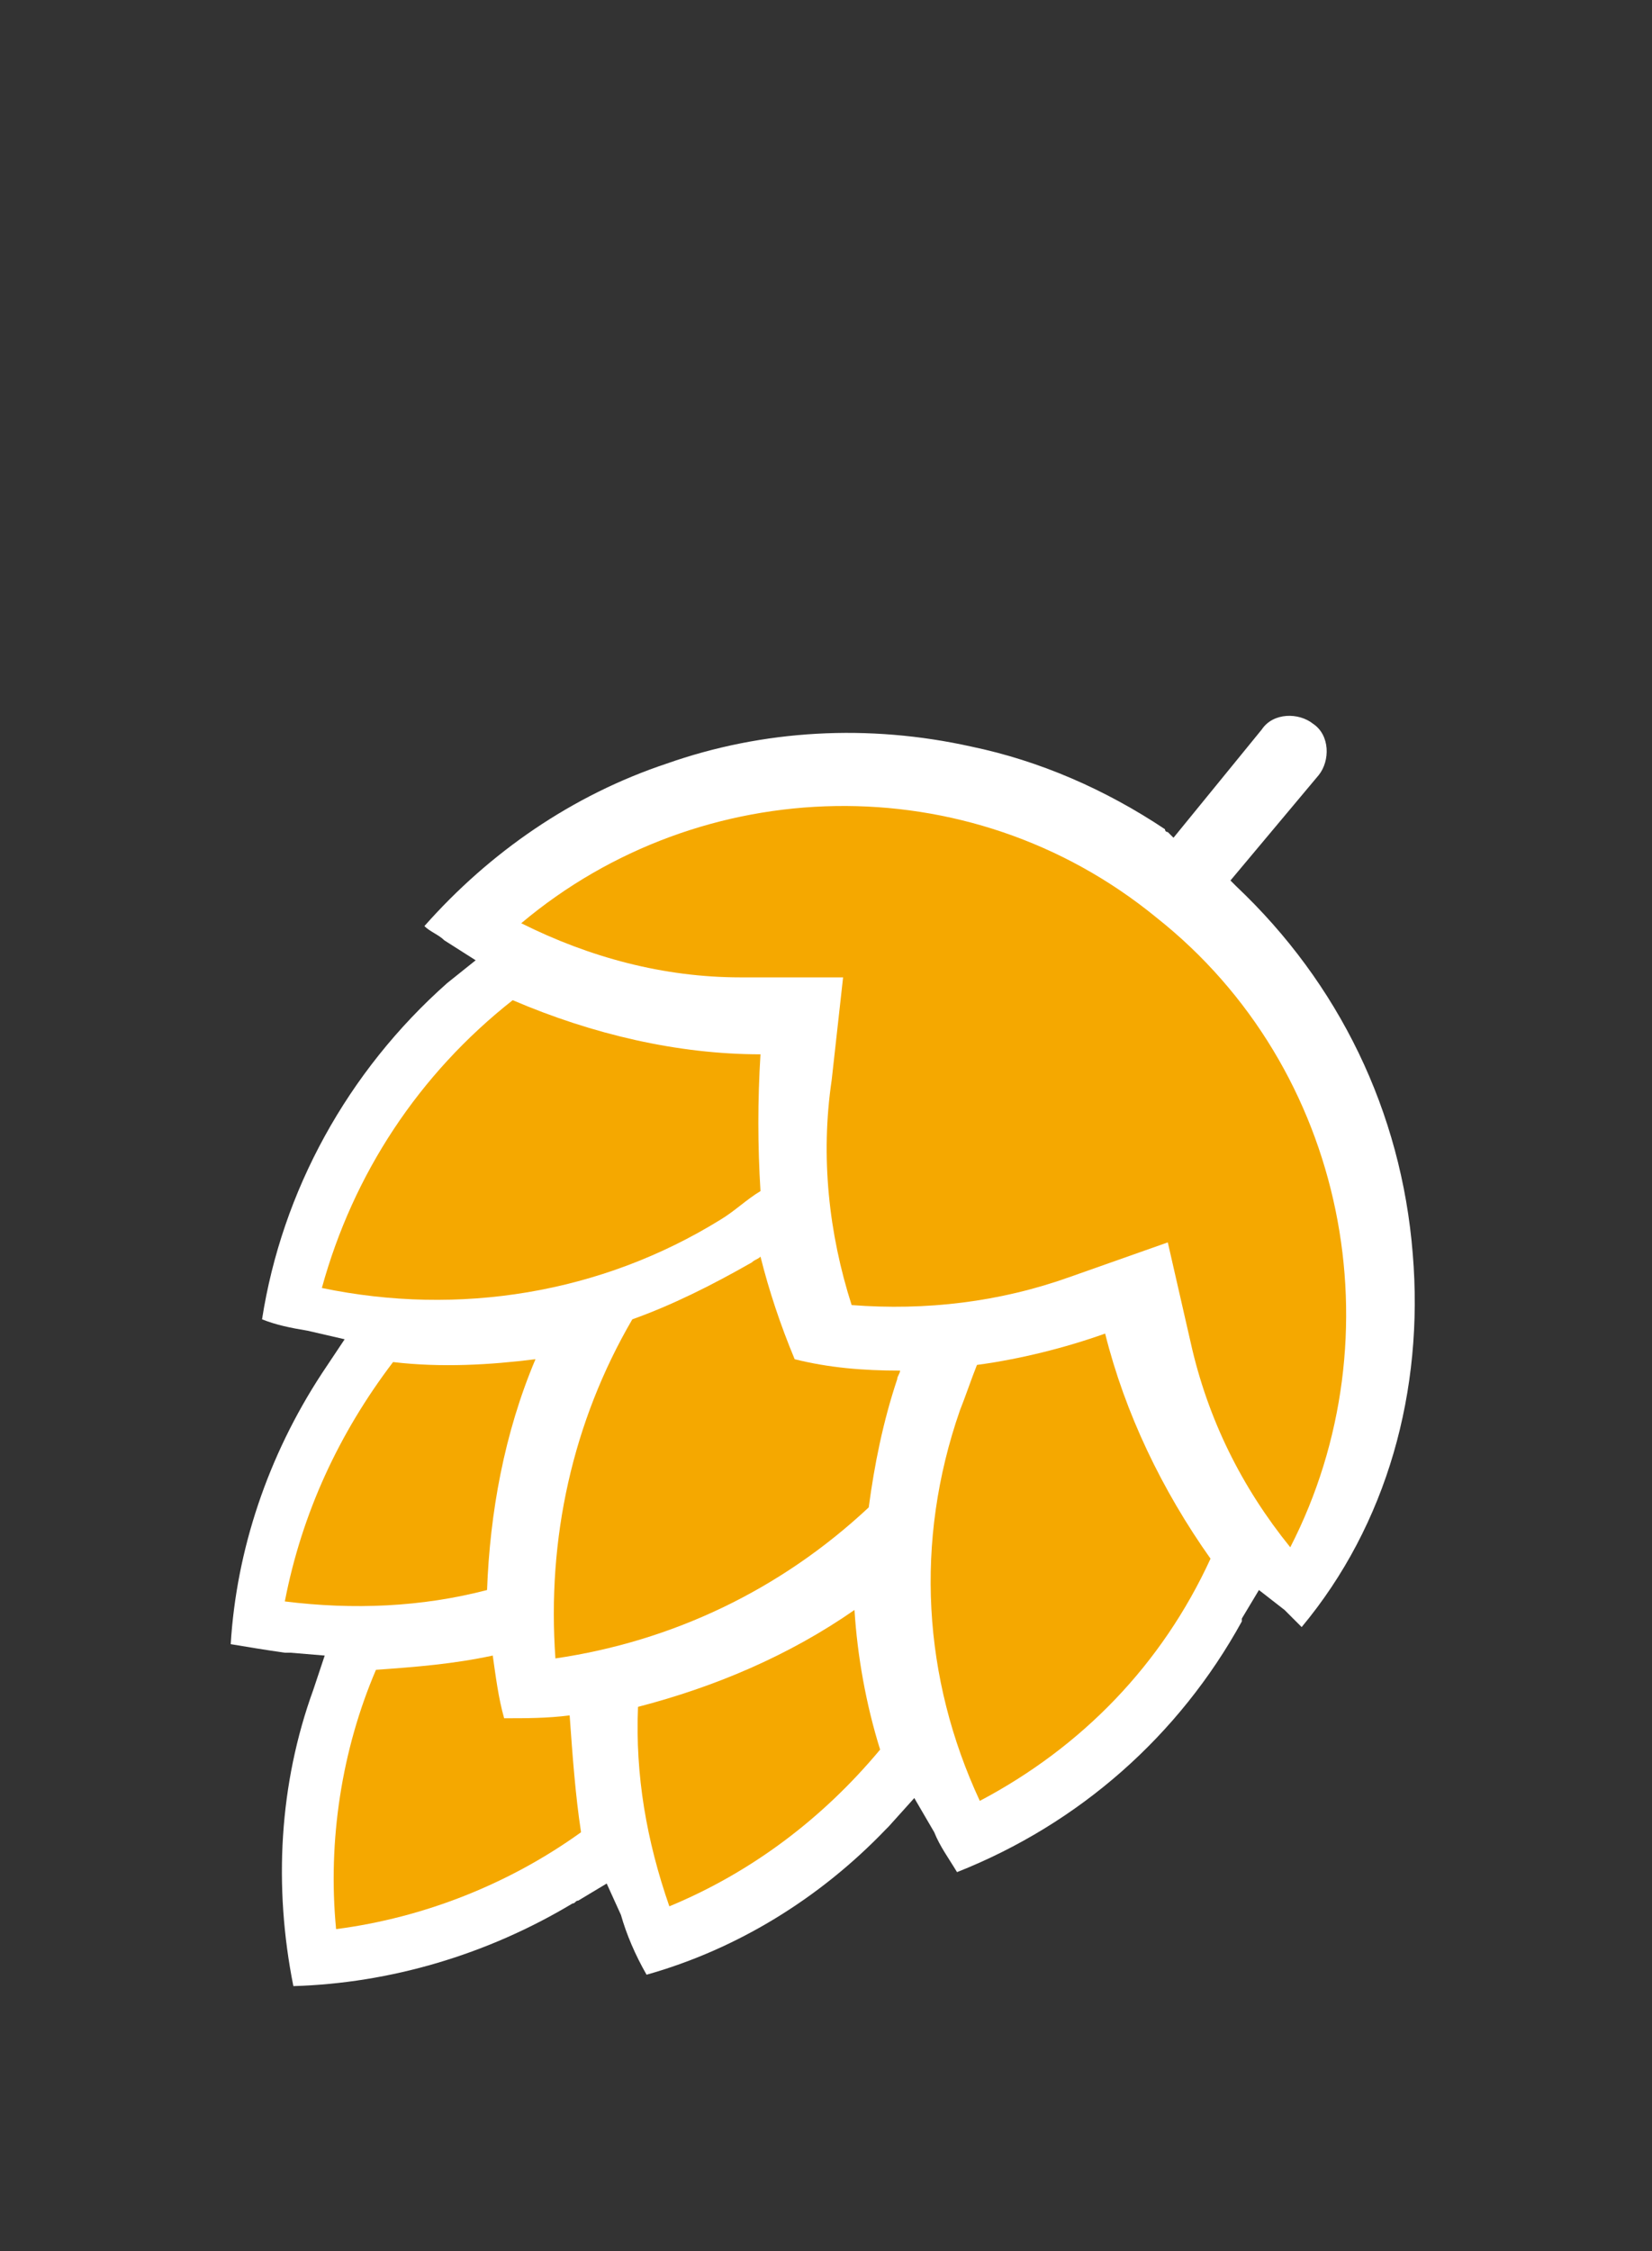 <?xml version="1.0" encoding="utf-8"?>
<!-- Generator: Adobe Illustrator 26.2.1, SVG Export Plug-In . SVG Version: 6.00 Build 0)  -->
<svg version="1.1" id="Calque_7" xmlns="http://www.w3.org/2000/svg" xmlns:xlink="http://www.w3.org/1999/xlink" x="0px" y="0px"
	 width="58px" height="79px" viewBox="0 0 58 79" style="enable-background:new 0 0 58 79;" xml:space="preserve">
<rect x="0" y="0" width="58" height="79" fill="#333333" stroke="none"/>
<style type="text/css">
	.st0{fill:#FFFFFF;}
	.st1{fill:#F5A800;}
</style>
<g>
	<path class="st0" d="M49.6,44c-0.4-5-2.6-9.5-6.2-12.9l-0.2-0.2l3.1-3.7c0.4-0.5,0.4-1.4-0.2-1.8c-0.5-0.4-1.4-0.4-1.8,0.2
		l-3.1,3.8l0,0L41,29.2c-0.1,0-0.1-0.1-0.1-0.1c-2.1-1.4-4.4-2.4-6.8-2.9c-3.6-0.8-7.3-0.6-10.7,0.6c-3.3,1.1-6.2,3.1-8.5,5.7
		c0.2,0.2,0.5,0.3,0.7,0.5l1.1,0.7l-1,0.8c-3.5,3.1-5.8,7.3-6.5,11.8c0.5,0.2,1,0.3,1.6,0.4l1.3,0.3l-0.8,1.2
		c-1.9,2.9-3,6.2-3.2,9.5c0.6,0.1,1.2,0.2,1.9,0.3c0.1,0,0.2,0,0.2,0l0,0l0,0l1.2,0.1L11,59.3c-1.2,3.3-1.4,6.9-0.7,10.4
		c3.4-0.1,6.8-1.1,9.8-2.9c0.1,0,0.1-0.1,0.2-0.1l1-0.6l0.5,1.1c0.2,0.7,0.5,1.4,0.9,2.1c3.2-0.9,6.1-2.7,8.4-5.1l0.1-0.1l0.9-1
		l0.7,1.2c0.2,0.5,0.5,0.9,0.8,1.4c4.3-1.7,7.8-4.8,10-8.8l0,0v-0.1l0.6-1l0.9,0.7c0.2,0.2,0.4,0.4,0.6,0.6
		C48.7,53.5,50,48.8,49.6,44z"/>
	<path class="st1" d="M31.6,48.1c0,0.1-0.1,0.2-0.1,0.3c-0.5,1.5-0.8,3-1,4.5c-3.1,2.9-6.9,4.7-11,5.3c-0.3-4.2,0.6-8.3,2.7-11.9
		c1.4-0.5,2.8-1.2,4.2-2c0.1-0.1,0.2-0.1,0.3-0.2c0.3,1.2,0.7,2.4,1.2,3.6C29.1,48,30.3,48.1,31.6,48.1z"/>
	<path class="st1" d="M26.7,41.8c-0.5,0.3-0.9,0.7-1.4,1c-4.2,2.6-9.2,3.4-14,2.4c1.1-4,3.4-7.5,6.7-10.1c2.8,1.2,5.8,1.9,8.7,1.9
		C26.6,38.6,26.6,40.2,26.7,41.8z"/>
	<path class="st1" d="M18.8,47.7c-1.1,2.6-1.6,5.4-1.7,8.1c-2.3,0.6-4.7,0.7-7.1,0.4c0.6-3.1,1.9-5.9,3.8-8.4
		C15.5,48,17.2,47.9,18.8,47.7z"/>
	<path class="st1" d="M20.4,64.3c-2.5,1.8-5.5,3-8.6,3.4c-0.3-3.1,0.2-6.3,1.4-9.1c1.4-0.1,2.7-0.2,4.1-0.5c0.1,0.7,0.2,1.5,0.4,2.2
		c0.8,0,1.5,0,2.3-0.1C20.1,61.6,20.2,63,20.4,64.3z"/>
	<path class="st1" d="M30.9,61.4c-2,2.4-4.5,4.3-7.4,5.5c-0.8-2.3-1.2-4.6-1.1-7c2.7-0.7,5.3-1.8,7.6-3.4
		C30.1,58.1,30.4,59.8,30.9,61.4z"/>
	<path class="st1" d="M42.5,54.7c-1.7,3.7-4.5,6.6-8.1,8.5c-2-4.3-2.3-9.1-0.7-13.7c0.2-0.5,0.4-1.1,0.6-1.6
		c1.5-0.2,3.1-0.6,4.5-1.1C39.5,49.6,40.8,52.3,42.5,54.7z"/>
	<path class="st1" d="M45.3,54.3c-1.7-2.1-2.9-4.5-3.5-7.2L41,43.6l-3.4,1.2c-2.5,0.9-5.1,1.2-7.7,1c-0.8-2.5-1.1-5.2-0.7-7.9
		l0.4-3.6l-3.6,0c-2.7,0-5.3-0.7-7.7-1.9c6.3-5.3,15.7-5.6,22.3-0.2C47.3,37.5,49.1,46.9,45.3,54.3z"/>
</g>
</svg>
